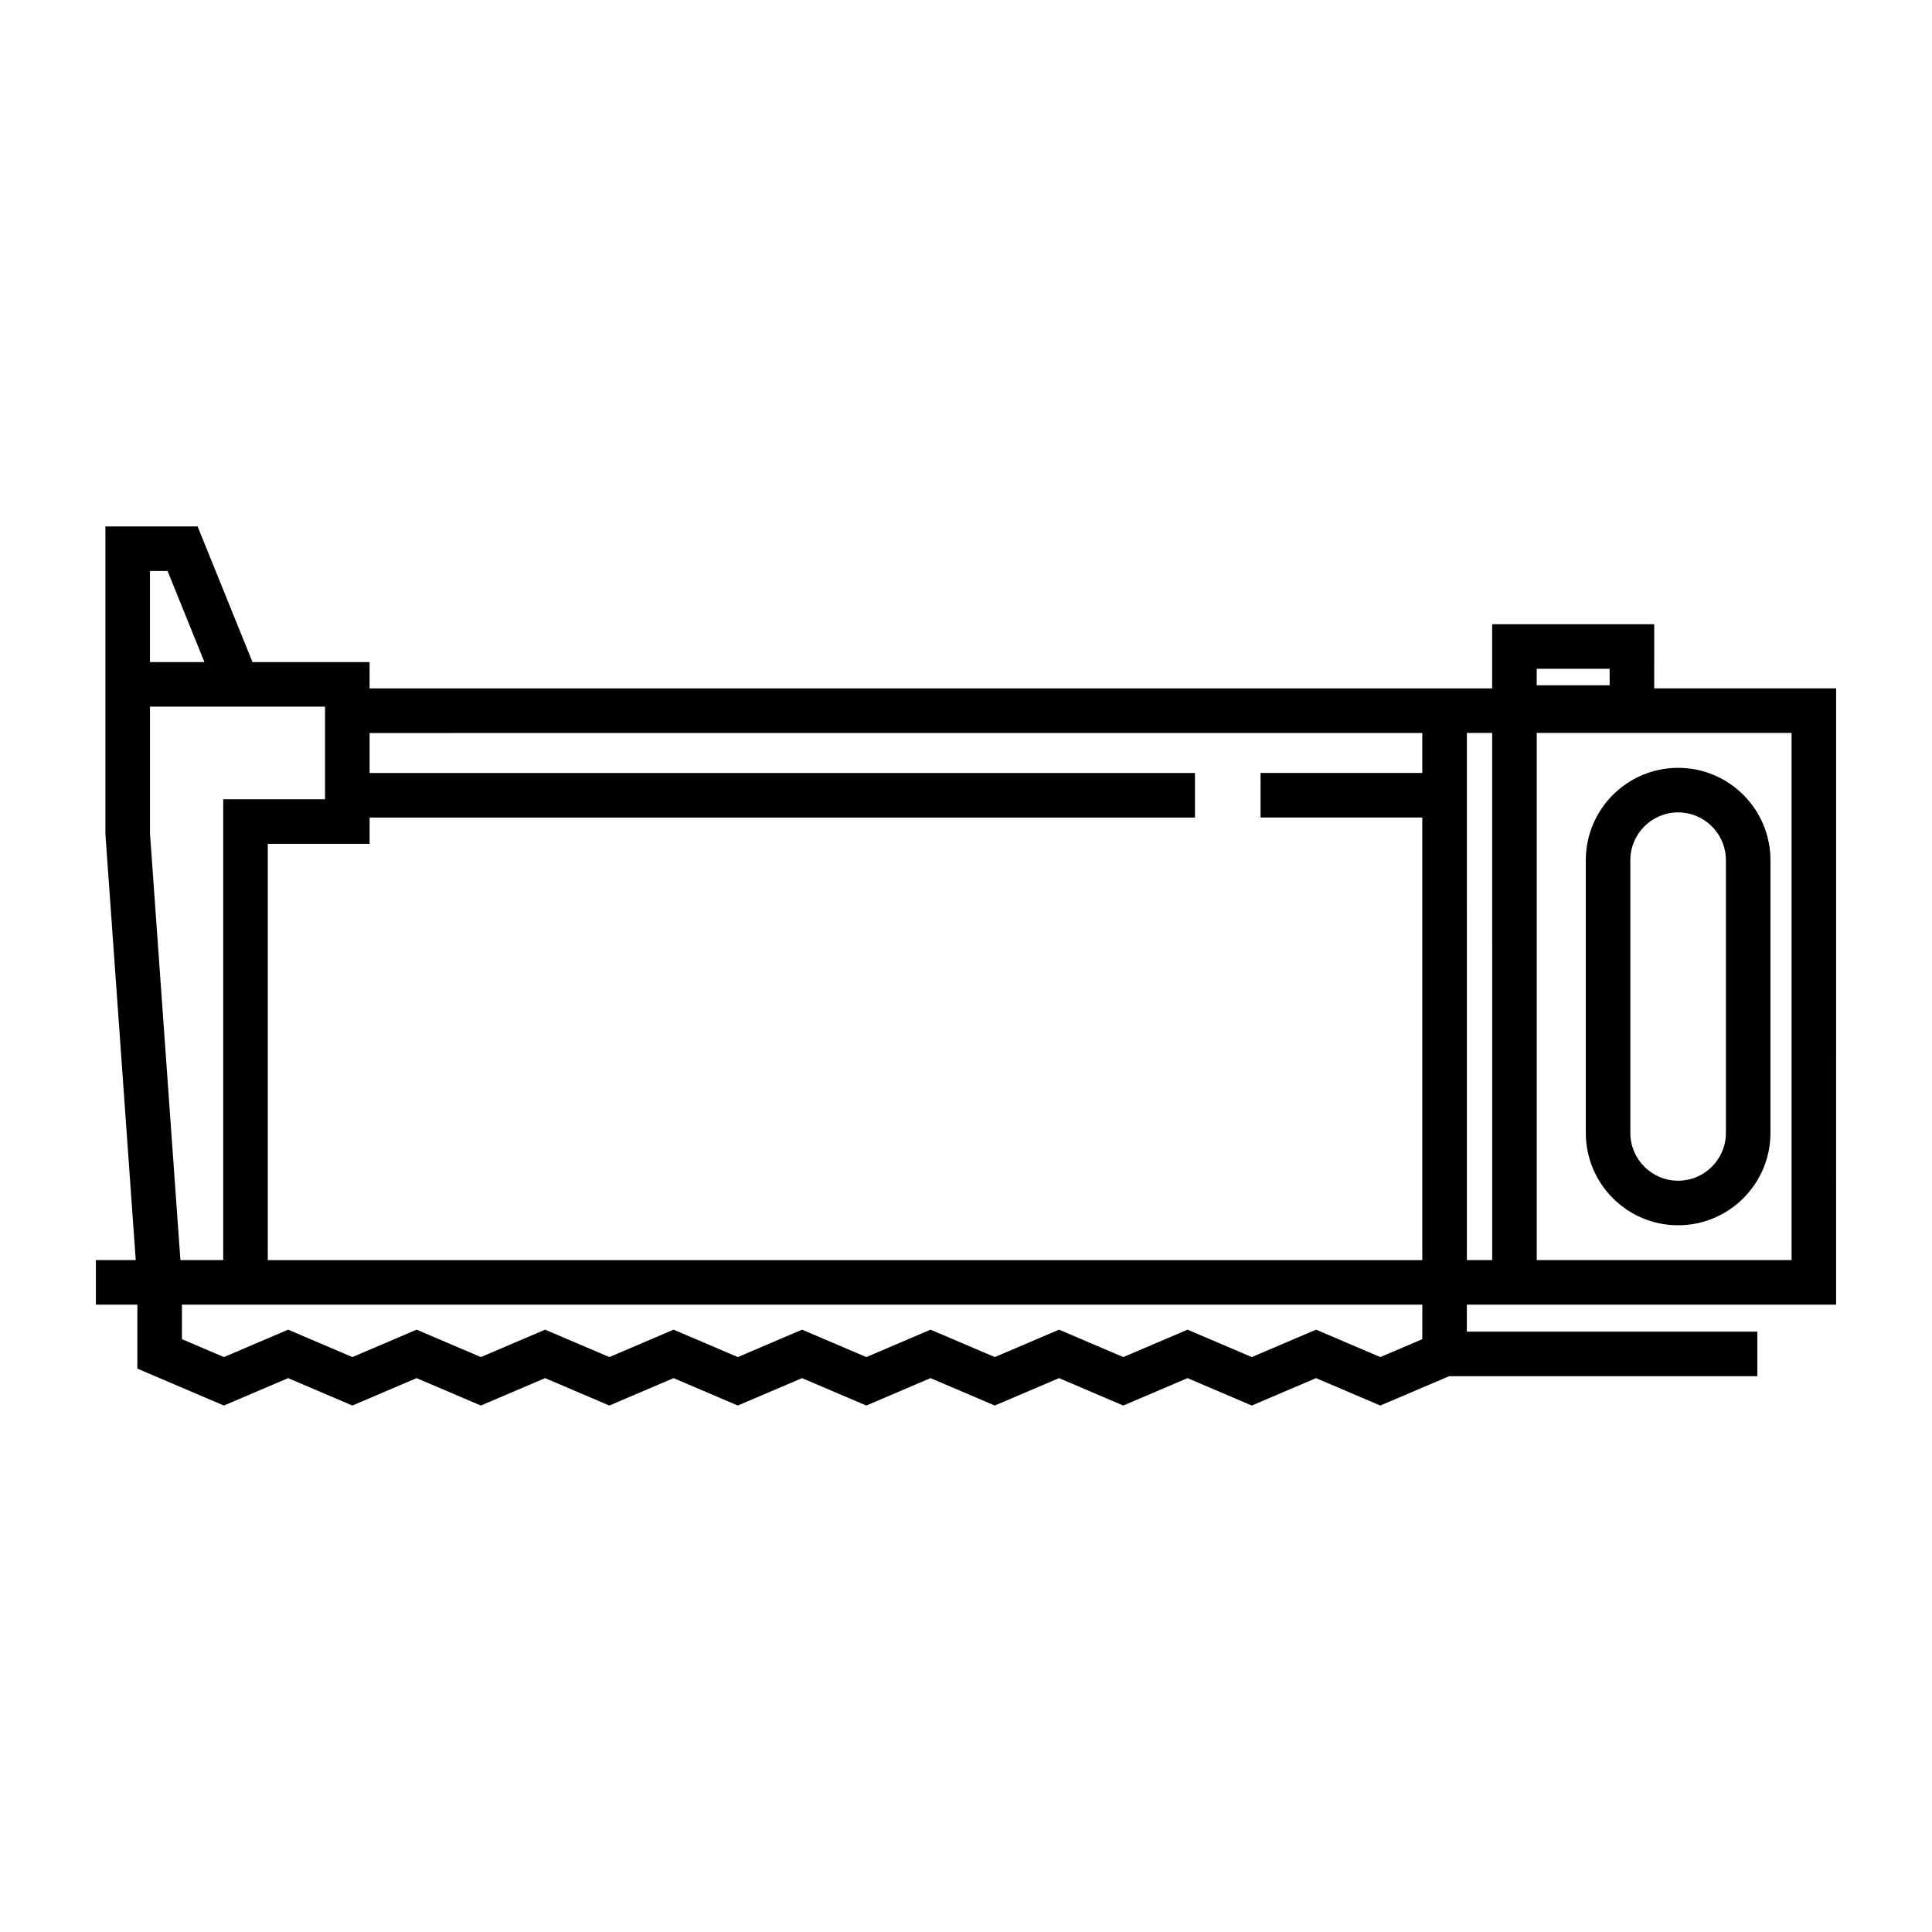 <?xml version="1.0" encoding="UTF-8"?>
<!-- Uploaded to: ICON Repo, www.svgrepo.com, Generator: ICON Repo Mixer Tools -->
<svg fill="#000000" width="800px" height="800px" version="1.1" viewBox="144 144 512 512" xmlns="http://www.w3.org/2000/svg">
 <g>
  <path d="m588.72 468.71c13.492 0 24.469-10.98 24.469-24.473l0.004-72.281c0-13.492-10.977-24.473-24.469-24.473-13.492 0-24.473 10.977-24.473 24.473v72.281c0 13.492 10.977 24.473 24.469 24.473zm-12.664-96.754c0-6.984 5.68-12.664 12.664-12.664s12.664 5.68 12.664 12.664v72.281c0 6.984-5.68 12.664-12.664 12.664s-12.664-5.68-12.664-12.664z"/>
  <path d="m582.38 309.43h-42.945v17.004h-297.49v-6.969h-31.027l-14.551-35.957h-24.434v81.527l8.039 112.9h-10.566v11.809h10.996v16.953l22.93 9.785 17.023-7.266 17.023 7.266 17.023-7.266 17.027 7.266 17.023-7.266 17.027 7.266 17.023-7.266 17.02 7.266 17.027-7.266 17.027 7.266 17.023-7.266 17.027 7.266 17.027-7.266 17.027 7.266 17.023-7.266 17.027 7.266 17.031-7.266 17.031 7.266 18.238-7.777h81.684v-11.809h-76.984v-7.148h97.855l0.004-163.32h-48.207l0.004-17.004zm-31.137 11.809h19.328v4.367h-19.328zm-30.32 17.004v10.602h-42.863v11.809h42.863v117.29h-305.96v-110.31h26.984v-6.969h218.73v-11.809h-218.73v-10.602zm-337.18-42.926h4.664l9.773 24.148h-14.438zm31.957 35.957h14.438v24.543h-26.984v122.12h-11.344l-8.066-113.11v-33.551zm305.23 167.62-11.129 4.746-17.031-7.266-17.031 7.266-17.027-7.266-17.023 7.266-17.027-7.266-17.027 7.266-17.027-7.266-17.023 7.266-17.027-7.266-17.027 7.266-17.02-7.266-17.023 7.266-17.027-7.266-17.023 7.266-17.027-7.266-17.023 7.266-17.023-7.266-17.023 7.266-11.121-4.746v-9.152h328.71l-0.004 9.152zm11.809-138.25v-22.41h6.703l0.004 139.7h-6.703zm86.047 117.29h-67.535v-139.7h67.535z"/>
 </g>
</svg>